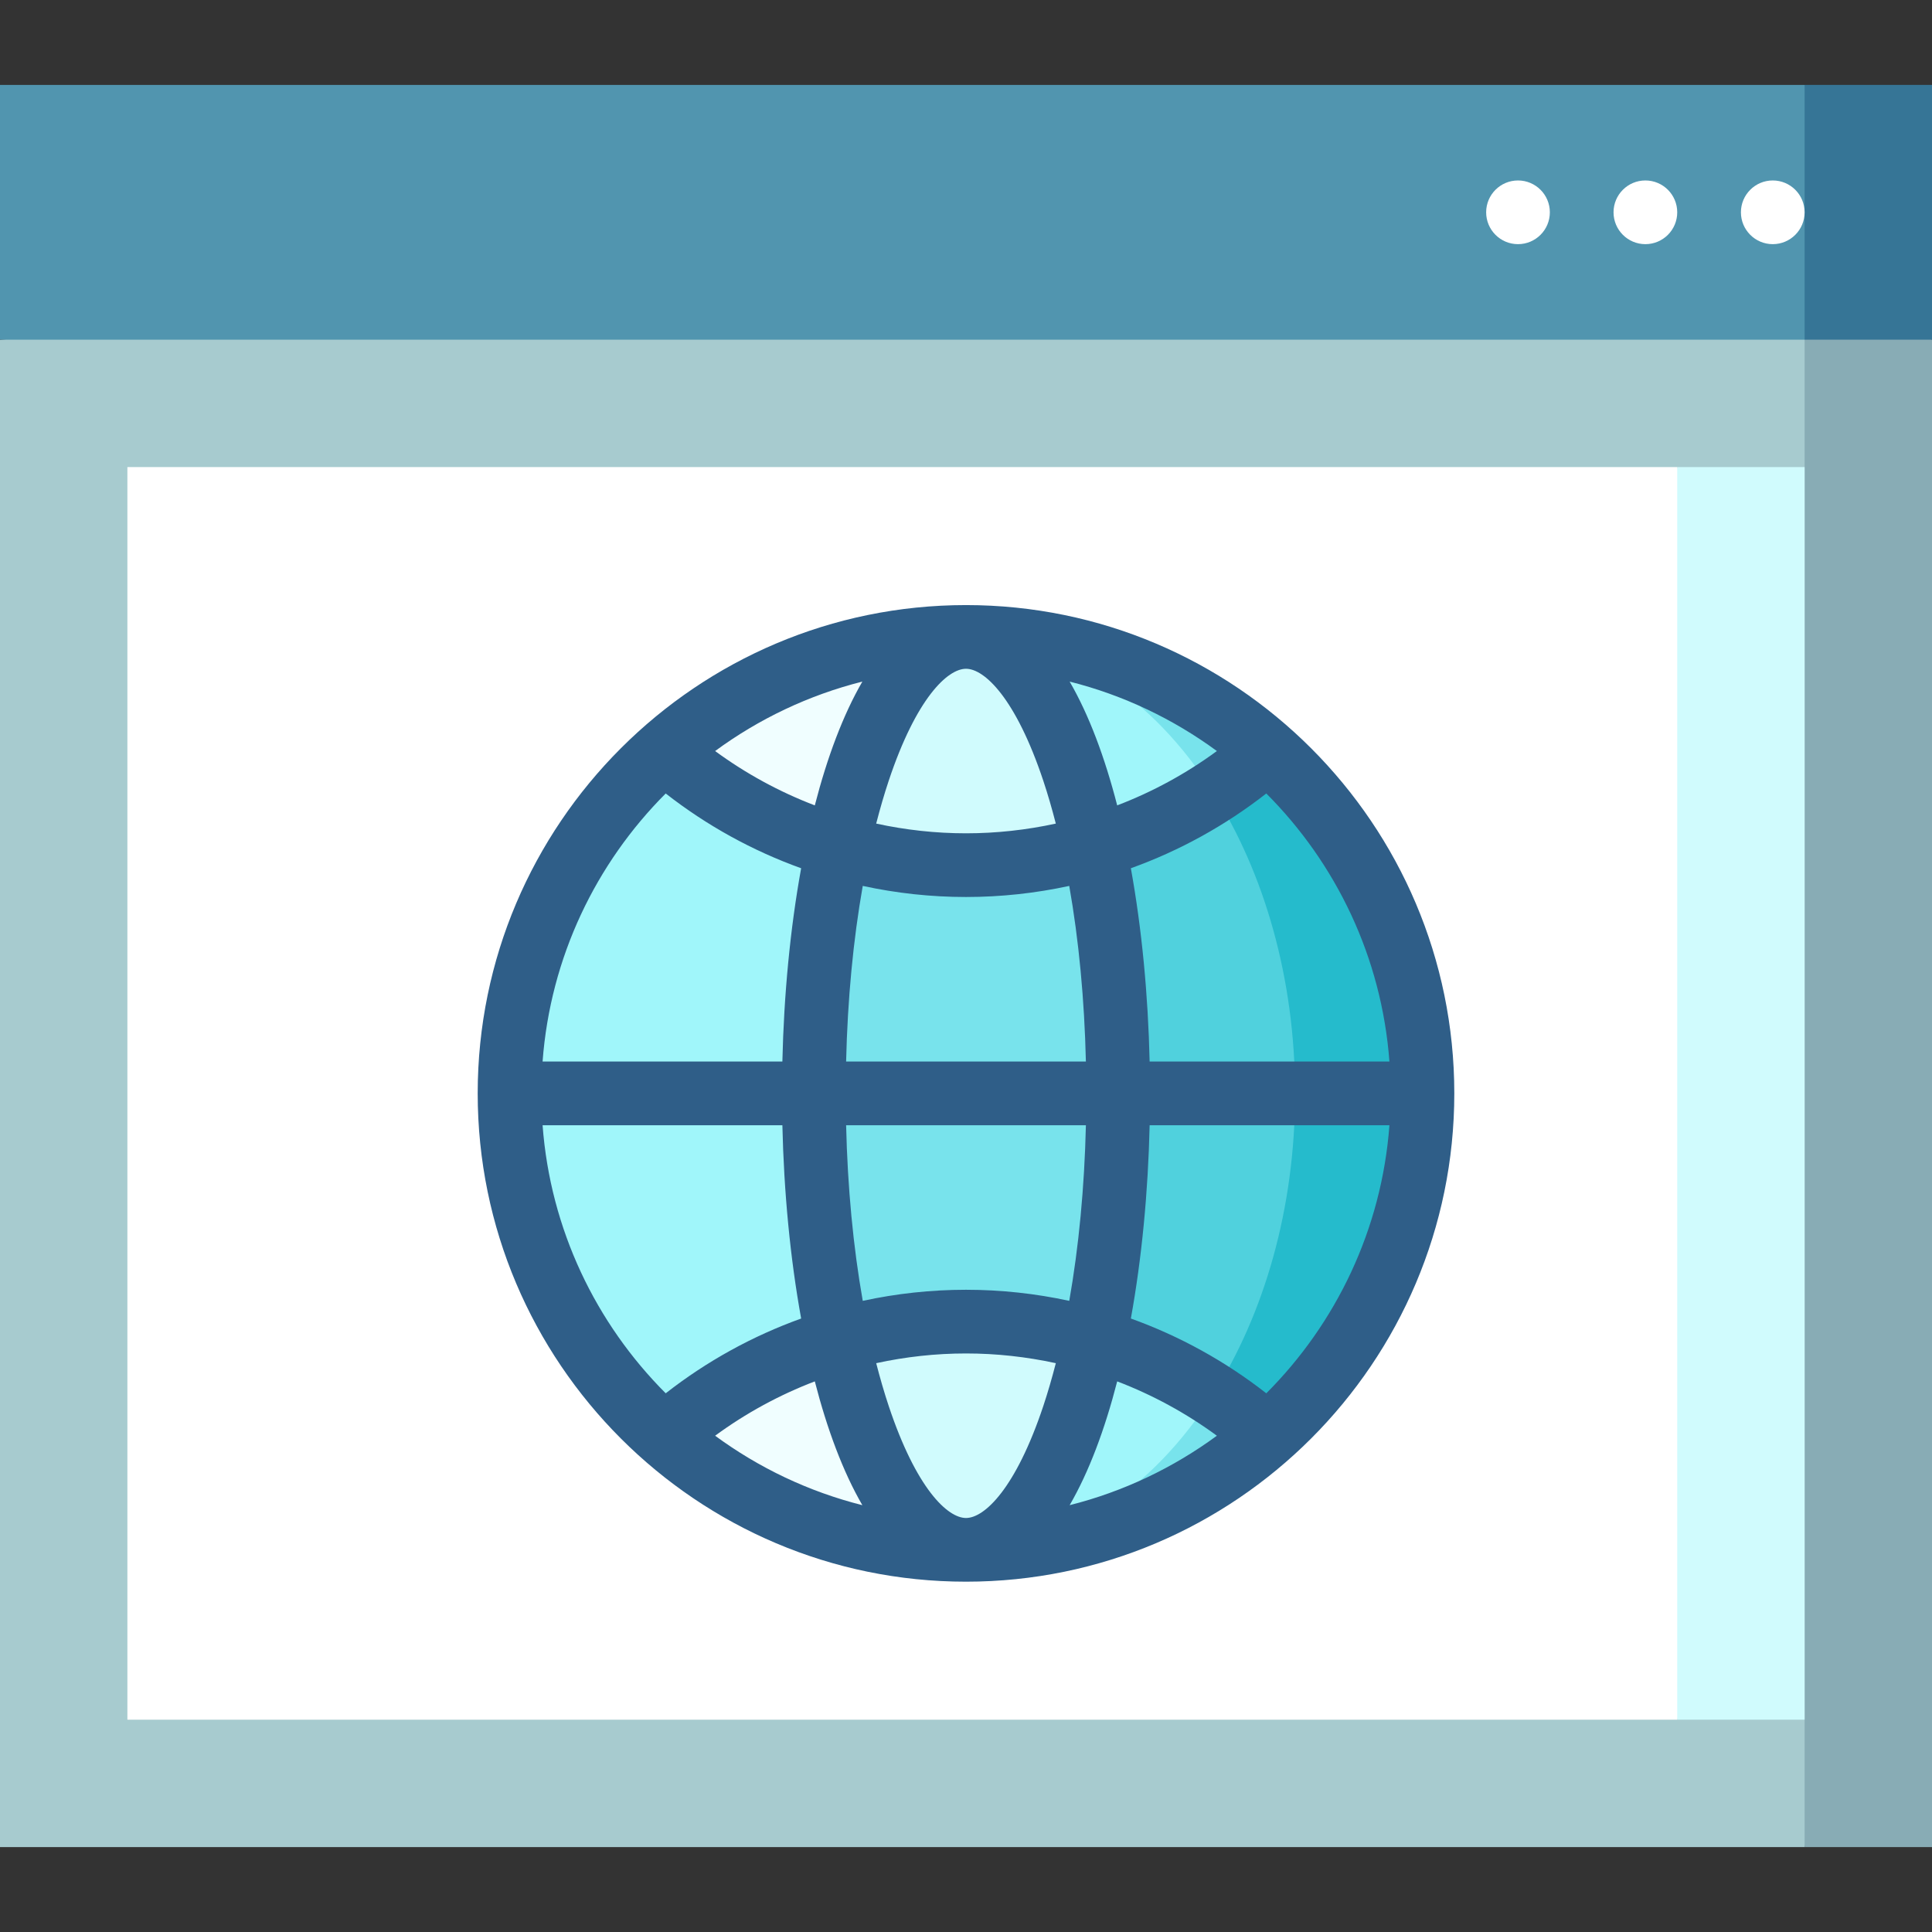<?xml version="1.0" encoding="iso-8859-1"?>
<!-- Uploaded to: SVG Repo, www.svgrepo.com, Generator: SVG Repo Mixer Tools -->
<svg version="1.1" id="Layer_1" xmlns="http://www.w3.org/2000/svg" xmlns:xlink="http://www.w3.org/1999/xlink" 
	 viewBox="0 0 512 512" xml:space="preserve">
<rect x="0" y="0" width="512" height="512" fill="#333333" stroke="none"/>
<polygon style="fill:#88ACB5;" points="478.242,489.495 512,489.495 512,90.022 455.736,56.264 "/>
<polygon style="fill:#A7CBCF;" points="0,90.022 0,489.495 478.242,489.495 478.242,56.264 "/>
<polygon style="fill:#367596;" points="478.242,22.505 455.736,56.264 478.242,90.022 512,90.022 512,22.505 "/>
<rect y="22.505" style="fill:#5195AF;" width="478.242" height="67.516"/>
<polygon style="fill:#D0FBFD;" points="444.484,123.78 421.978,279.154 444.484,455.736 478.242,455.736 478.242,123.78 "/>
<g>
	<rect x="33.758" y="123.78" style="fill:#FFFFFF;" width="410.725" height="331.956"/>
	<circle style="fill:#FFFFFF;" cx="436.044" cy="56.264" r="8.44"/>
	<circle style="fill:#FFFFFF;" cx="402.286" cy="56.264" r="8.44"/>
	<circle style="fill:#FFFFFF;" cx="469.802" cy="56.264" r="8.44"/>
</g>
<path style="fill:#25BBCC;" d="M335.919,199.034h-14.437v181.449h14.437c25.153-22.183,41.049-54.63,41.049-90.724
	C376.968,253.664,361.071,221.217,335.919,199.034z"/>
<path style="fill:#50D1DD;" d="M321.482,209.957h-54.064v159.601h54.064c13.517-21.314,21.727-49.25,21.727-79.801
	C343.21,259.208,334.999,231.271,321.482,209.957z"/>
<g>
	<path style="fill:#78E3EC;" d="M321.482,369.559l-65.48,41.166c30.606,0,58.589-11.432,79.917-30.242
		C331.396,376.493,326.566,372.845,321.482,369.559z"/>
	<path style="fill:#78E3EC;" d="M256.002,168.792c0.002,0,65.481,41.166,65.481,41.166c5.084-3.287,9.914-6.934,14.437-10.924
		C314.591,180.224,286.609,168.792,256.002,168.792z"/>
</g>
<g>
	<path style="fill:#A0F6FA;" d="M256.005,168.792l33.919,55.635c11.289-3.304,21.892-8.22,31.558-14.47
		C305.488,184.737,282.065,168.793,256.005,168.792z"/>
	<path style="fill:#A0F6FA;" d="M289.924,355.089l-33.921,55.635c26.063,0,49.486-15.945,65.481-41.166
		C311.816,363.311,301.212,358.393,289.924,355.089z"/>
	<path style="fill:#A0F6FA;" d="M222.082,205.452l-46.005-6.414c-25.151,22.181-41.043,54.629-41.043,90.72
		s15.891,68.538,41.043,90.72l46.005-6.414l22.059-84.307L222.082,205.452z"/>
</g>
<path style="fill:#78E3EC;" d="M289.927,224.427h-67.845c-4.051,18.852-6.404,41.281-6.404,65.331
	c0,24.05,2.353,46.479,6.404,65.331h67.845c4.051-18.852,6.395-41.281,6.395-65.331
	C296.322,265.708,293.979,243.279,289.927,224.427z"/>
<g>
	<path style="fill:#F0FEFF;" d="M176.077,199.039c13.122,11.575,28.776,20.361,46.005,25.388L256,168.792
		C225.394,168.792,197.405,180.225,176.077,199.039z"/>
	<path style="fill:#F0FEFF;" d="M222.082,355.089c-17.229,5.029-32.884,13.814-46.005,25.388
		c21.328,18.813,49.316,30.246,79.923,30.246L222.082,355.089z"/>
</g>
<g>
	<path style="fill:#D0FBFD;" d="M256,168.792c14.222,0,26.746,22.192,33.927,55.635c-10.769,3.16-22.153,4.848-33.927,4.848
		c-11.774,0-23.159-1.689-33.918-4.848C229.265,190.984,241.788,168.792,256,168.792z"/>
	<path style="fill:#D0FBFD;" d="M289.927,355.089c-7.183,33.443-19.706,55.635-33.927,55.635c-14.212,0-26.735-22.192-33.918-55.635
		c10.759-3.16,22.144-4.848,33.918-4.848C267.774,350.242,279.159,351.93,289.927,355.089z"/>
</g>
<path style="fill:#2F5E88;" d="M256.001,160.353c-71.355,0-129.407,58.051-129.407,129.405s58.051,129.405,129.407,129.405
	s129.405-58.051,129.405-129.405S327.356,160.353,256.001,160.353z M368.211,281.319h-63.548
	c-0.403-17.693-2.072-35.223-4.974-51.224c12.863-4.625,24.986-11.291,35.892-19.816
	C354.064,228.784,366.152,253.677,368.211,281.319z M276.494,372.585c-7.308,21.92-15.606,29.699-20.492,29.699
	c-4.886,0-13.185-7.778-20.492-29.699c-1.194-3.583-2.292-7.38-3.308-11.33c7.768-1.686,15.739-2.575,23.8-2.575
	c8.061,0,16.033,0.889,23.802,2.575C278.786,365.206,277.687,369.002,276.494,372.585z M296.068,366.082
	c9.365,3.578,18.254,8.407,26.418,14.401c-11.535,8.477-24.737,14.809-39.017,18.404
	C288.576,390.08,292.782,378.844,296.068,366.082z M228.533,398.887c-14.28-3.595-27.483-9.928-39.018-18.405
	c8.164-5.994,17.054-10.824,26.418-14.402C219.22,378.844,223.427,390.08,228.533,398.887z M256,341.802
	c-9.265,0-18.432,1.003-27.361,2.938c-2.524-14.275-4.025-30.065-4.41-46.542h63.545c-0.385,16.477-1.886,32.267-4.41,46.542
	C274.433,342.805,265.267,341.802,256,341.802z M224.229,281.319c0.385-16.477,1.886-32.267,4.41-46.542
	c8.929,1.935,18.096,2.938,27.361,2.938c9.267,0,18.433-1.003,27.363-2.938c2.524,14.276,4.025,30.065,4.41,46.542H224.229z
	 M235.509,206.931c7.308-21.92,15.606-29.699,20.492-29.699c4.886,0,13.185,7.778,20.492,29.699
	c1.194,3.583,2.292,7.38,3.308,11.329c-7.769,1.686-15.74,2.575-23.802,2.575s-16.032-0.889-23.8-2.575
	C233.217,214.311,234.315,210.514,235.509,206.931z M215.933,213.435c-9.365-3.578-18.255-8.407-26.418-14.402
	c11.536-8.477,24.738-14.809,39.018-18.405C223.427,189.437,219.22,200.673,215.933,213.435z M283.469,180.629
	c14.28,3.595,27.481,9.928,39.017,18.404c-8.164,5.994-17.054,10.824-26.418,14.401
	C292.782,200.673,288.576,189.437,283.469,180.629z M176.419,210.279c10.906,8.525,23.029,15.191,35.893,19.816
	c-2.902,16-4.571,33.531-4.974,51.224h-63.548C145.849,253.677,157.937,228.785,176.419,210.279z M143.79,298.198h63.548
	c0.403,17.693,2.072,35.223,4.974,51.224c-12.864,4.625-24.987,11.291-35.893,19.816
	C157.937,350.731,145.849,325.839,143.79,298.198z M335.582,369.238c-10.906-8.525-23.029-15.191-35.892-19.816
	c2.902-16,4.571-33.531,4.974-51.224h63.548C366.152,325.839,354.064,350.732,335.582,369.238z"/>
</svg>